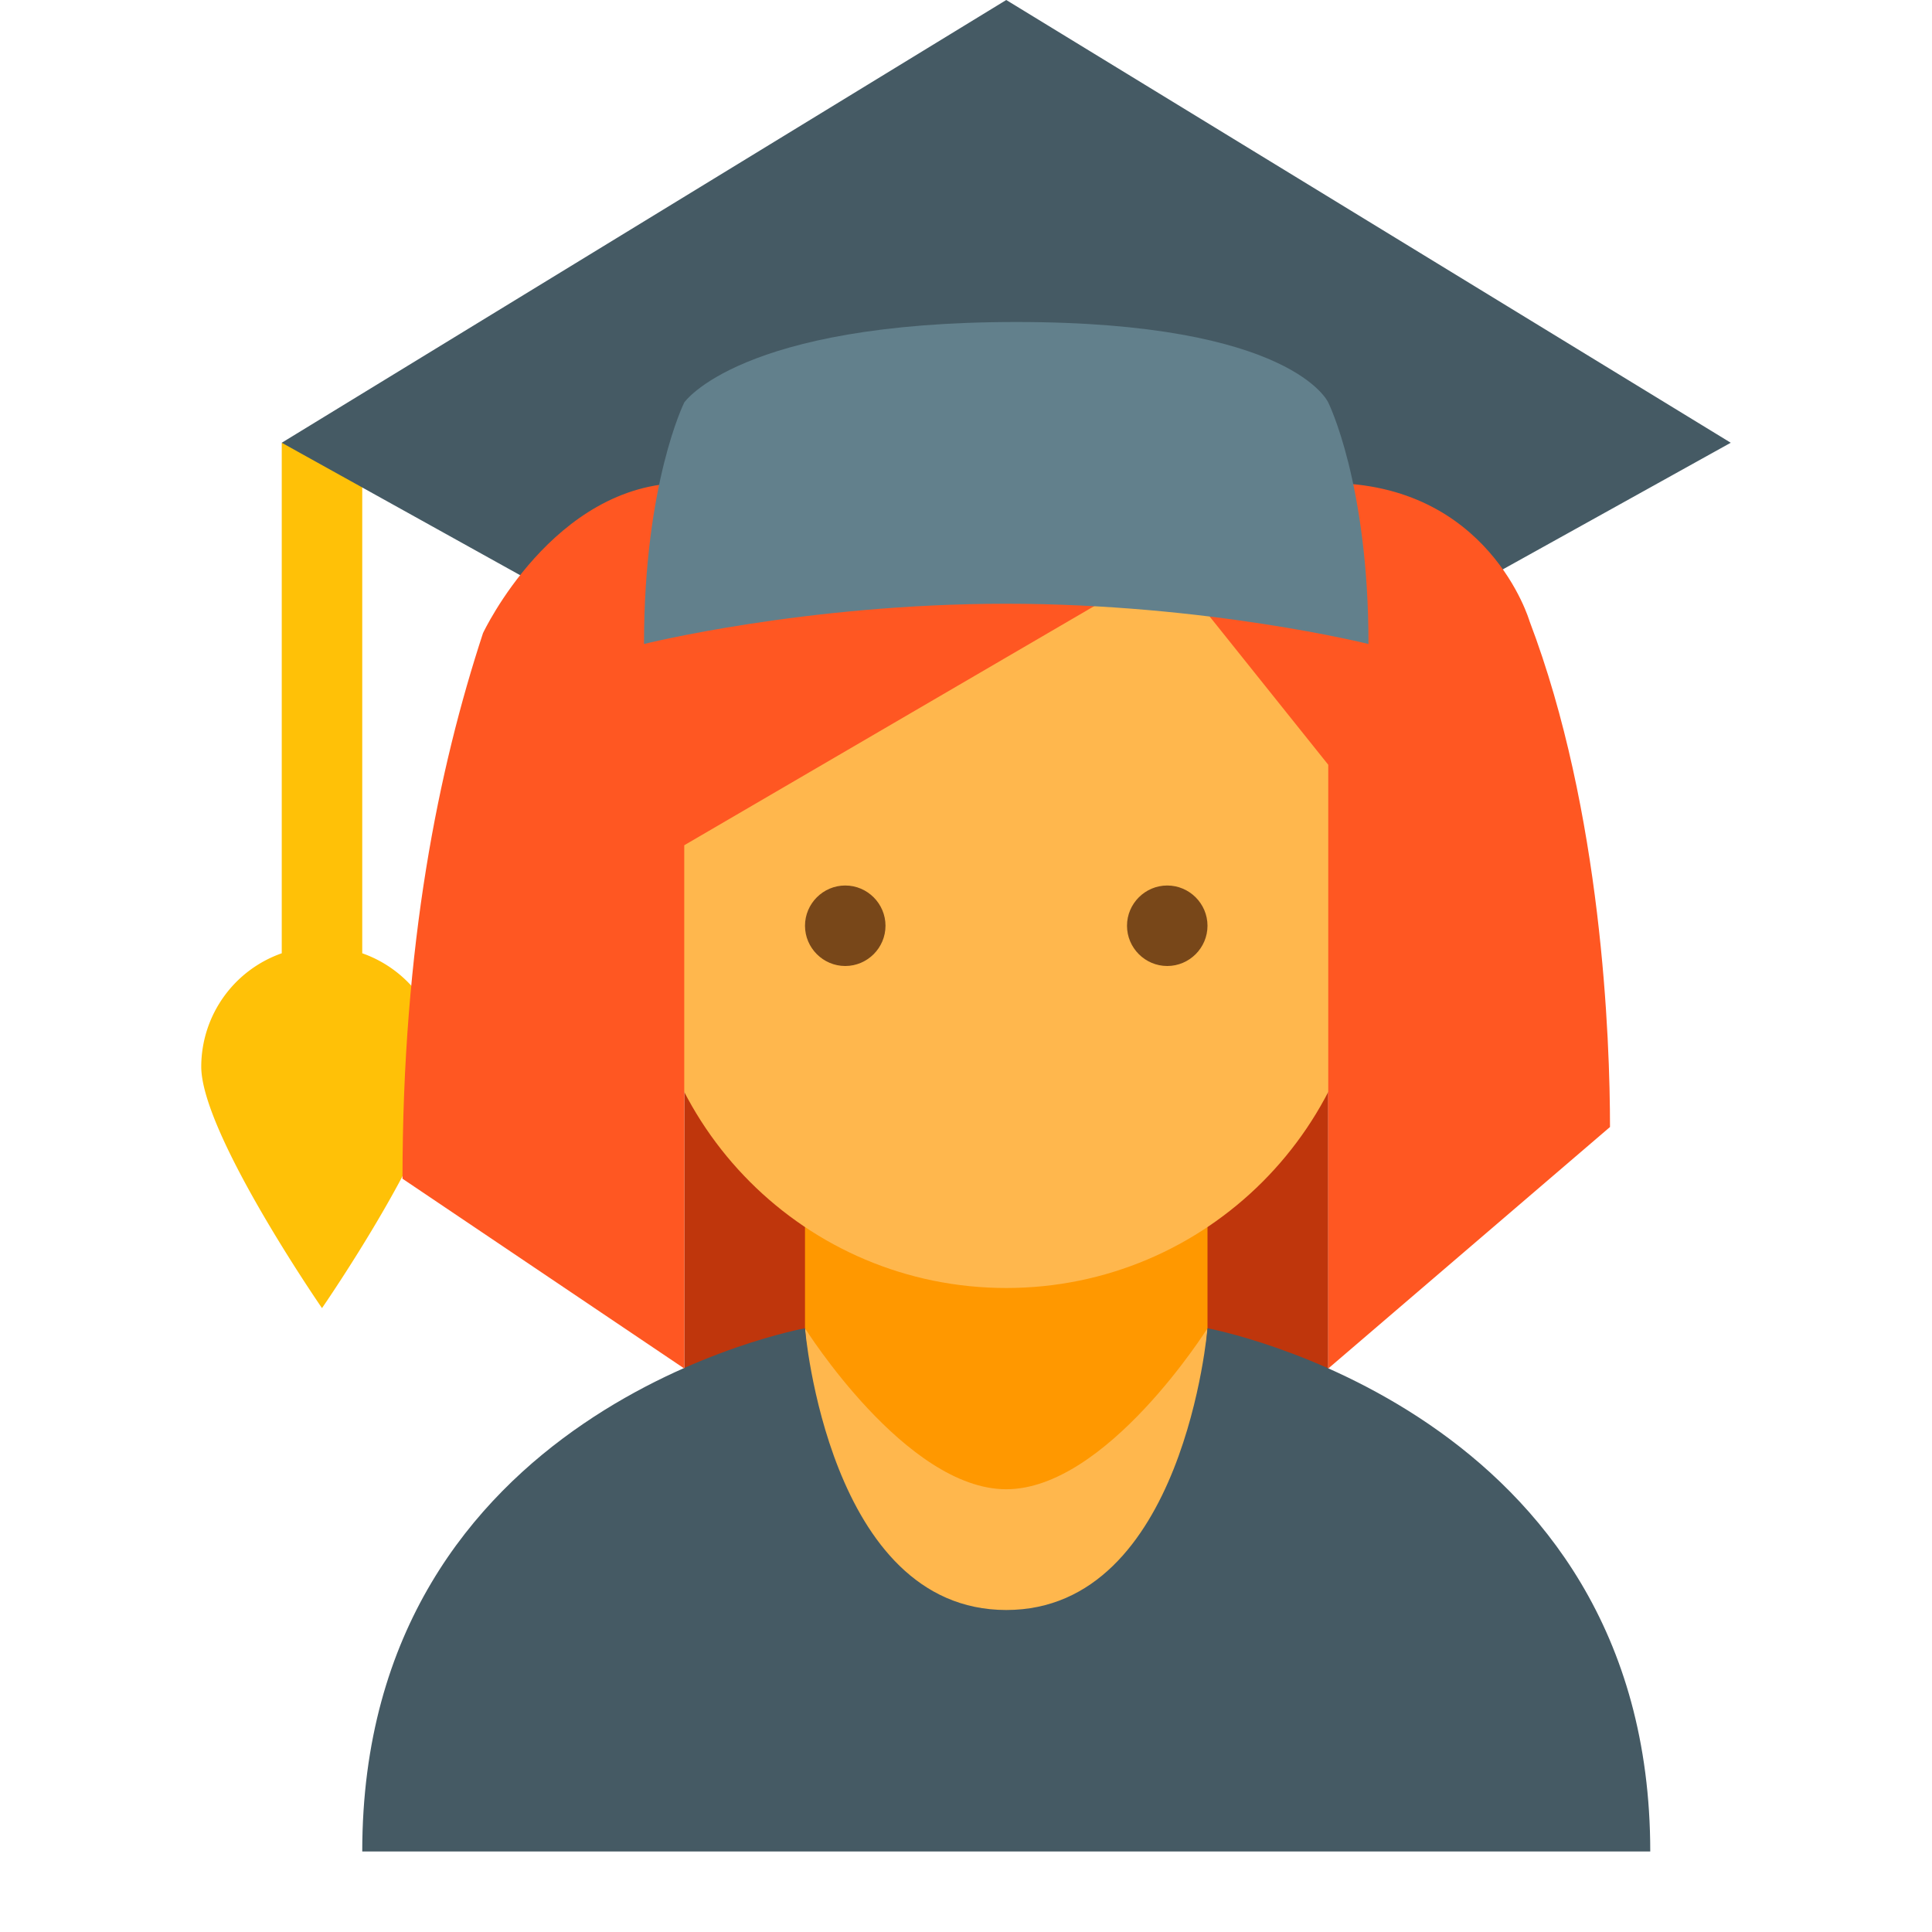 <svg xmlns="http://www.w3.org/2000/svg" viewBox="0 0 48 48"><path d="M9 23.684V11H7v12.684A2.99 2.99 0 0 0 5 26.5c0 1.656 3 6 3 6s3-4.344 3-6a2.99 2.99 0 0 0-2-2.816z" fill="#ffc107"/><path d="M17 17h16v18H17z" fill="#bf360c"/><path d="M25 39c-2.191 0-5-6-5-6v-6h10v6s-2.809 6-5 6" fill="#ff9800"/><path d="M34 23c0 4.973-4.027 9-9 9s-9-4.027-9-9v-7c0-4.973 18-7.637 18 0zm-9 19c4.422 0 5-9 5-9s-2.508 4-5 4-5-4-5-4 .578 9 5 9" fill="#ffb74d"/><path d="M28 23c0-.55.45-1 1-1s1 .45 1 1-.45 1-1 1-1-.45-1-1m-8 0c0 .55.45 1 1 1s1-.45 1-1-.45-1-1-1-1 .45-1 1" fill="#784719"/><path d="M34 16l9-5L25 0 7 11l9 5c0-4.973 18-7.637 18 0zm-4 17s-.578 7-5 7-5-7-5-7S9 34.984 9 46h32c0-10.977-11-13-11-13z" fill="#455a64"/><path d="M17 12c-3.25 0-5 3.73-5 3.73-1.105 3.372-2 7.735-2 13.555L17 34V21l12-7 4 5v15l7-6c0-2.172-.195-7.824-2-12.57 0 0-1-3.43-5-3.43H17z" fill="#ff5722"/><path d="M34 16s-4-1-9-1-9 1-9 1c0-4 1-6 1-6s1.375-2 8.25-2S33 10 33 10s1 2 1 6z" fill="#62808c"/></svg>